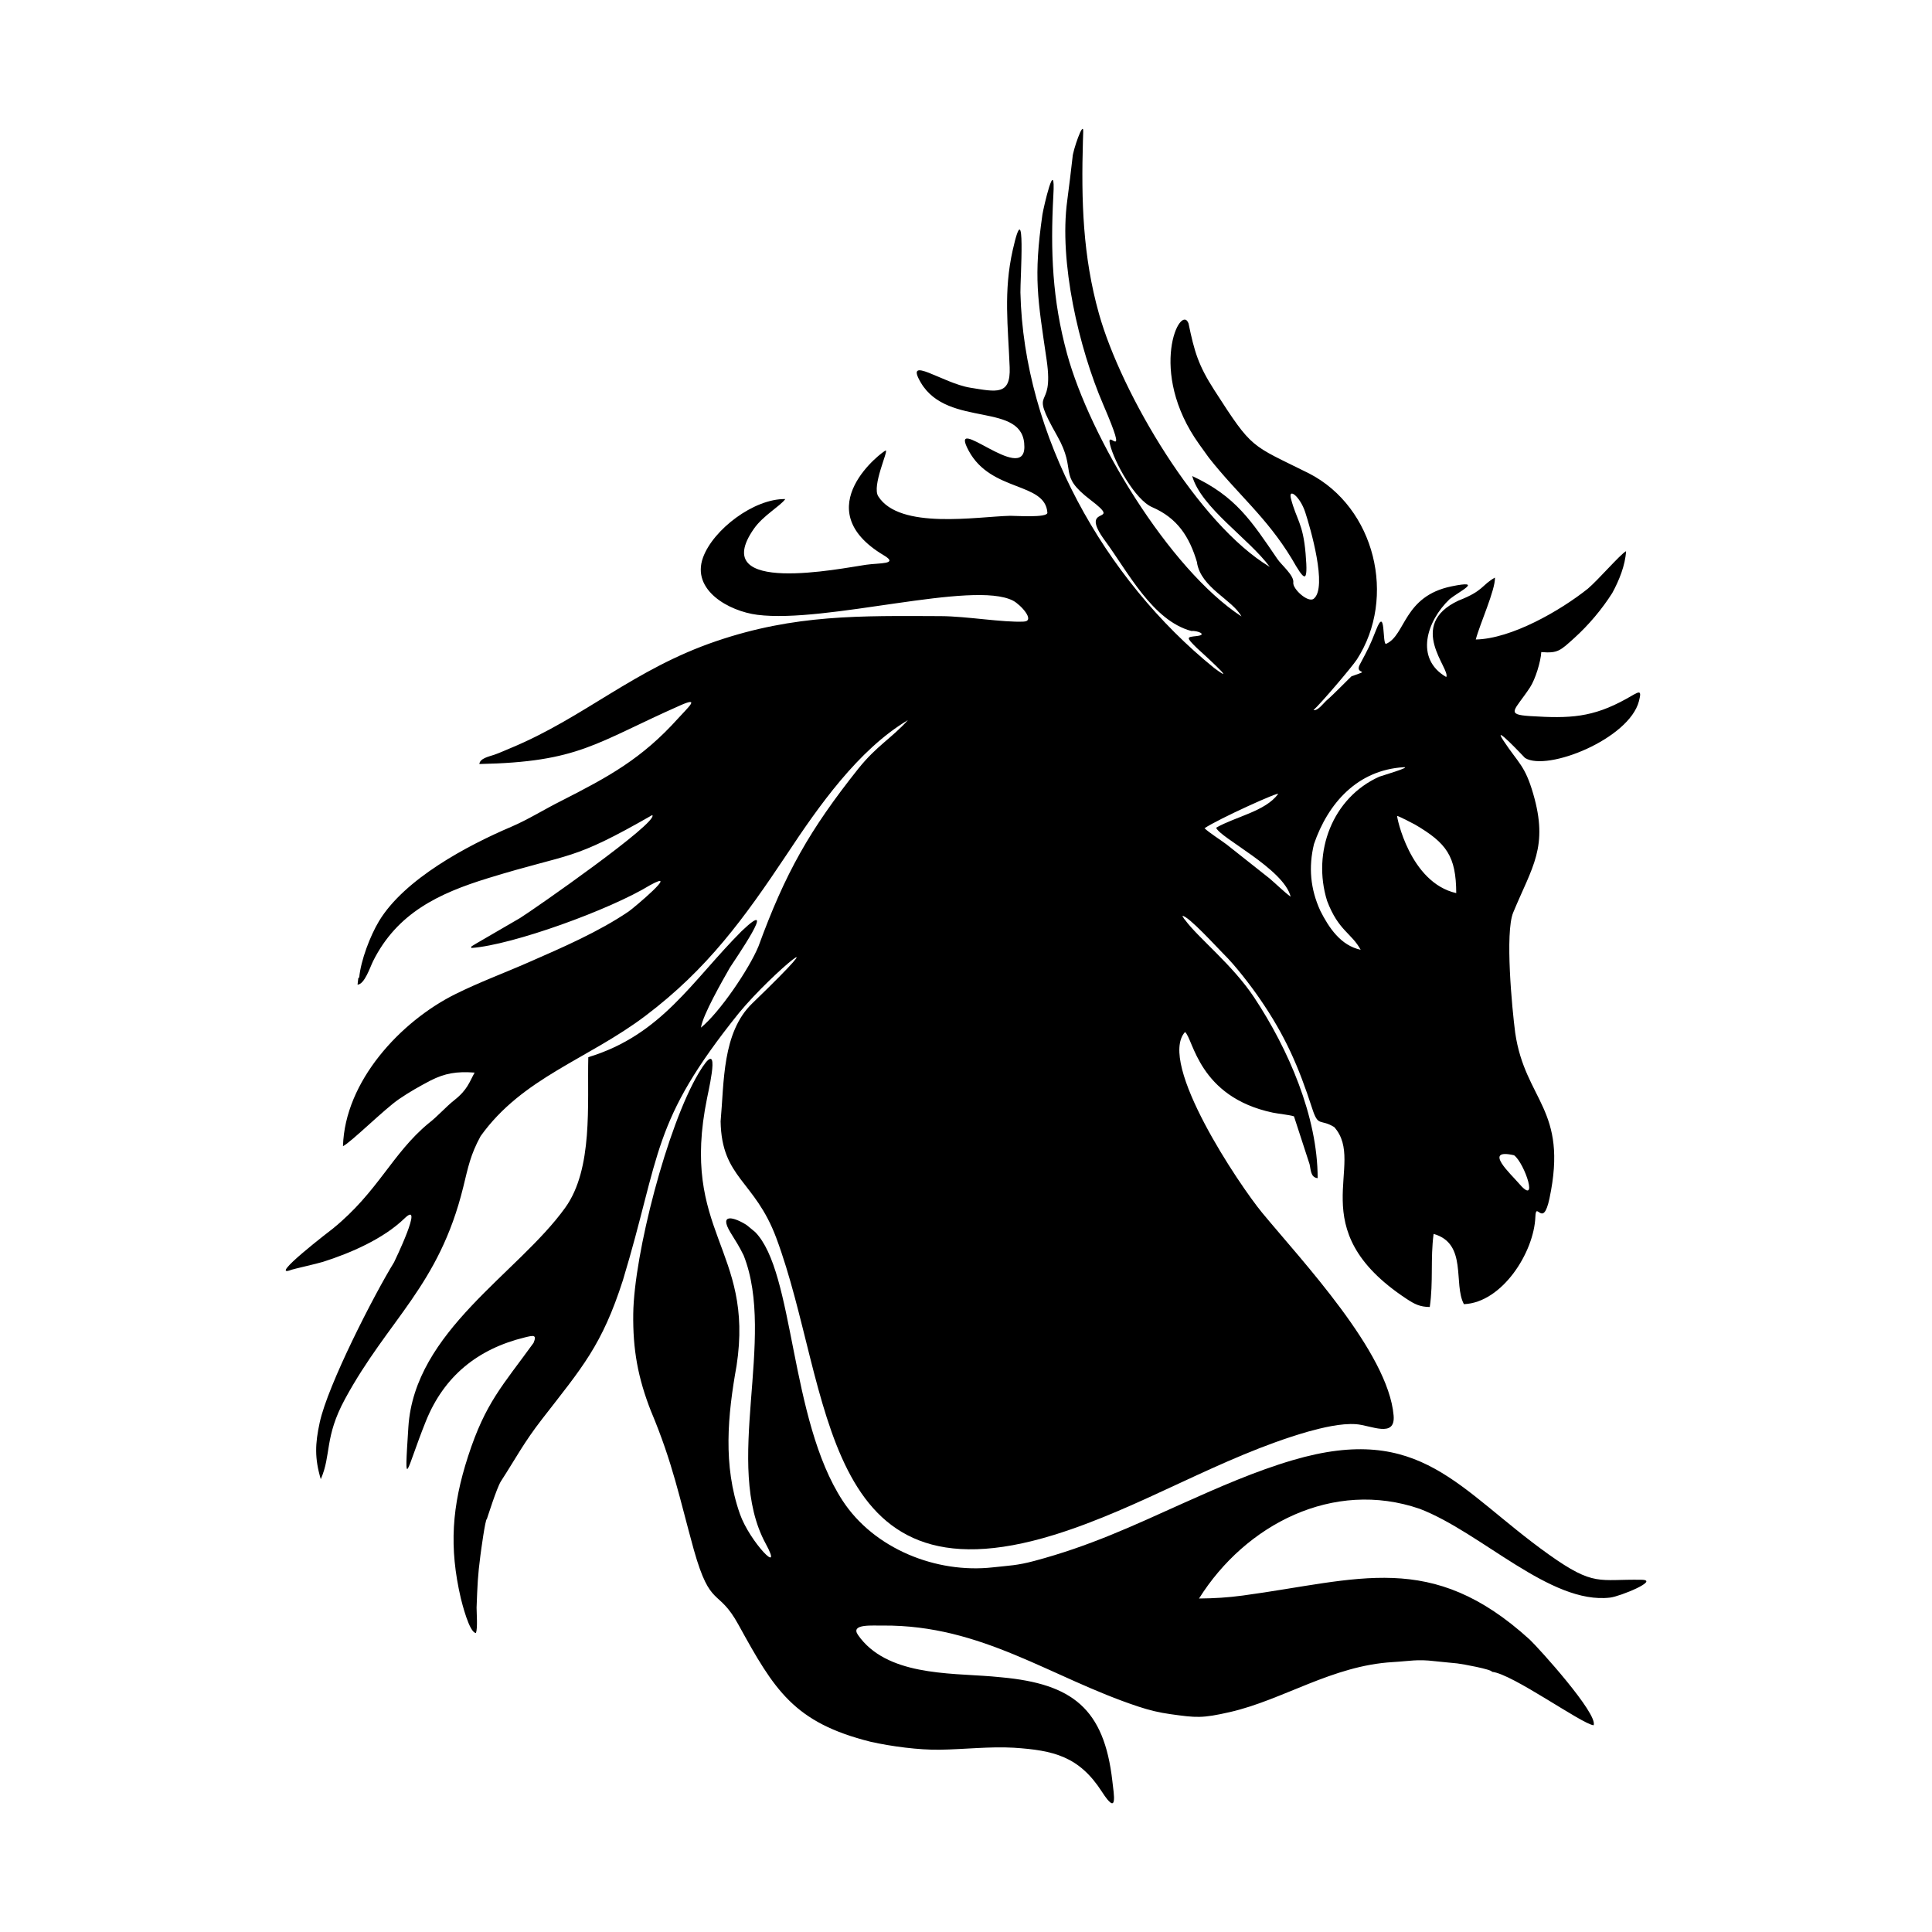 <svg width="1500" height="1500" viewBox="0 0 1500 1500" xmlns="http://www.w3.org/2000/svg">
  <!-- Original SVG transformed and centered -->
  <svg x="221.755" y="100.0" width="1056.49" height="1300" viewBox="0 0 340.71 419.24">
       <path class="cls-1" d="m228.19,108.62c1.01,6.31,8.86,9.26,11.14,13.48-18.19-11.91-37.96-44.81-43.68-65.79-3.68-13.48-4.17-25.63-3.43-39.5.63-10.58-2.47,2.98-2.73,4.66-2.27,15.83-1.18,21.08,1.06,36.43,1.99,13.68-4.84,5.8,2.63,18.98,5.13,9.05-.05,9.63,8.32,16.02,8.7,6.63-3.43.63,3.7,10.29,5.63,7.64,11.85,19.95,21.58,22.55,1.56-.14,4.16.95,1.32,1.27-2.46.28-2.81.18.13,3.06.03.03,11.22,10.12,4.28,4.95-27.52-22.23-47.72-58.24-48.53-94.04-.07-2.99,1.47-25.7-1.92-10.64-2.35,10.43-1.17,19.1-.77,29.38.28,7.13-3.4,6.14-9.84,5.11-6.97-1.12-16.63-8.42-12.39-1.25,6.83,11.55,25.98,4.45,25.91,16.1-.06,9.49-19.32-9.08-13.94.93,5.61,10.43,19.15,7.77,19.7,15.5.1,1.37-8.14.76-9.31.79-8.23.19-27.7,3.57-33.04-4.89-1.63-2.58,2.55-11.34,1.89-11.47-.4-.08-20.24,14.49-.5,26.25,3.85,2.29-1.03,1.88-4.45,2.37-6.16.88-39.79,7.81-28.09-8.99,2.34-3.36,6.57-5.65,7.88-7.46-7.85-.14-18.08,7.65-20.61,14.66-2.94,8.15,6.48,13.41,13.61,14.32,17.29,2.21,54-8.72,64.03-3.54,1.84.95,5.69,5.09,2.67,5.24-5.21.25-14.33-1.34-20.71-1.37-20.35-.09-36.56-.43-56.21,6.24-20.67,7.01-33,19.11-51.58,26.81-1.41.58-2.73,1.2-4.1,1.67-1.15.4-3.58.86-3.7,2.31,25.05-.51,28.92-5.23,50.36-14.71,5.08-2.24,1.88.54-.61,3.3-9.05,10.05-17.26,14.54-29.21,20.62-4.1,2.04-8.33,4.7-12.52,6.49-10.97,4.67-26.77,13.06-33.15,23.64-2.22,3.69-4.54,9.79-4.95,14.06l-.24.24-.18,1.61c1.77-.12,3.13-4.36,3.87-5.86,6.03-12.09,16.47-17.01,28.77-20.8,21.44-6.6,20.58-4.03,41.15-15.81,1.8,1.71-29.8,23.73-33.1,25.78l-10.96,6.37c-1.7,1.04-1.22.66-1.23,1.13,10.31-.73,34.73-9.59,44.75-15.73,7.75-4.26-4.16,5.77-5.37,6.59-7.5,5.09-16.54,9-24.85,12.64-6.2,2.73-12.56,5.07-18.62,8.09-13.65,6.82-27.6,21.78-28.06,38.04,1.98-.95,10.43-9.34,14.01-11.78,2.64-1.8,5.13-3.21,7.96-4.69,3.56-1.78,6.43-2.3,10.99-1.96-1.31,2.36-1.78,4.3-5.08,6.9-2.09,1.64-4.26,4.14-6.46,5.81-9.15,7.59-12.56,17.07-23.94,26.34-.05.04-16.75,12.8-10.35,10.31.4-.16,6.41-1.52,7.85-1.97,6.93-2.2,15.15-5.77,20.41-10.87,5.11-4.95-2.57,10.92-2.6,10.97-5.04,8.19-16.55,30.64-18.61,40.09-1.17,5.35-1.3,8.97.26,14.22,2.68-6.08.86-10.47,6.05-20.04,10.9-20.09,23.55-28.32,29.63-53.12,1.24-5.05,1.79-8.06,4.34-12.73,10.47-14.65,26.84-19.22,41.28-30.13,15.57-11.77,24.69-24.4,35.37-40.4,7.86-11.9,17.93-26.27,30.34-33.63-4.17,4.6-7.77,6.37-12.42,12.15-12.23,15.39-18.27,26.08-25.01,44.51-2.36,5.7-9.73,16.54-14.39,20.33.45-3.18,5.4-11.78,7.24-15.02.98-1.58,12.69-18.44,2.94-9.14-12.49,12.5-19.98,25.96-38.39,31.56-.28,11.74,1.23,27.91-5.75,37.65-11.87,16.56-37.76,30.88-39.3,54.97-1.09,16.97-.65,11.03,4.38-1.47,4.54-11.26,12.95-18.1,24.75-20.98,2.16-.53,3.11-.76,2.21,1.37-7.78,10.75-12.03,14.95-16.38,28.36-4.07,12.54-4.81,22.79-1.82,35.62.27,1.07,2.14,8.68,3.79,8.64.44-1.32.16-4.76.15-6.34.21-5.68.29-7.96.96-13.07.12-.94,1.23-9.18,1.61-9.1.05-.07,2.46-7.82,3.54-9.49,3.84-5.94,5.7-9.63,10.29-15.55,10.07-12.98,14.99-18.43,20.24-34.77,9.6-31.74,6.94-39.4,29.05-66.91,8.74-10.58,25.75-24.04,3.35-2.42-7.58,7.31-7.04,19.77-7.94,29.57.26,14.28,8.53,14.69,13.94,29.18,14.06,37.71,10.51,92.61,69.57,74.34,21.93-6.78,41.47-19.48,63.55-25.84,3.64-1,8.25-2.13,12.02-1.87,3.75.26,9.92,3.58,9.43-2.17-1.35-15.84-22.99-38.74-32.94-50.8-5.61-6.8-26.27-37.46-19.29-45.22,2.08,1.65,3.36,16.25,21.96,20.18,1.48.31,4.08.54,5.32.93l3.9,11.97c.33,1.31.21,3.34,2.03,3.51,0-15.46-7.35-32.33-15.88-45.22-5.46-8.25-13.99-14.89-17.33-19.45l-.24-.27-.43-.74c1.49-.04,8.8,8.05,10.36,9.58,2.85,2.79,6.74,7.84,9.03,11.18,6.36,9.24,9.68,16.86,13.14,27.52,1.53,4.72,1.94,2.43,5.5,4.61,8.28,9.29-8.64,25.38,18.09,43,2.05,1.35,3.36,2.02,5.83,2.05.92-6.35.13-12,.96-18.3,8.56,2.4,4.86,12.52,7.59,17.59,9.59-.39,17.56-13.01,17.89-21.85.16-4.25,1.88,3.15,3.53-4.61,4.76-22.47-6.09-24.42-8.58-41.5-.79-6.03-2.59-25.06-.5-30.1,4.76-11.49,8.89-16.4,5.01-29.73-2.06-7.1-3.66-7.59-7.41-13.25-3.28-4.94,5.33,4.27,5.37,4.29,5.58,3.44,26.05-4.78,28.51-14.22.84-3.24-.01-2.35-3.13-.61-8.49,4.72-14.17,4.96-24.03,4.34-6.44-.4-3.93-1.38-.11-7.19,1.33-2.02,2.7-6.47,2.82-8.84,4.16.33,4.72-.31,8.31-3.56,3.58-3.24,6.89-7.17,9.47-11.24,1.7-3.11,3.25-6.92,3.45-10.47-1.53.87-6.87,7.1-9.56,9.39-6.9,5.51-19.13,12.55-28.07,12.73,1.02-3.88,4.91-12.41,4.8-15.5-3.36,1.87-2.77,3.29-9.11,5.75-13.21,6.16-1.88,17.23-3.09,19.14-7.91-4.58-4.93-13.99.86-19.5,2.48-2,8.66-4.87.48-3.2-12.05,2.46-11.47,12.23-16.37,14.39-1.05.46-.04-9.83-2.53-3.47-1.59,4.04-1.87,4.51-4.08,8.67-1.42,2.67,3.28,1.08-2.07,2.93-.11.04-4.8,4.85-6.03,5.85-.93.76-2.34,2.86-3.49,2.61,1.76-1.55,9.67-10.84,10.86-12.67,10.02-15.5,4.57-38.06-11.97-46.58-14.76-7.35-14.05-5.83-23.69-20.8-4.05-6.29-5.02-9.67-6.49-16.75-1.93-5.27-10.5,11.91,2.7,30.29l2.41,3.35c7.22,9.17,14.37,14.78,20.73,25.25,3.21,5.61,4.15,6.63,3.47-1.29-.65-7.63-2.28-8.42-3.66-13.72-.75-2.88,2.28-.58,3.57,3.39,1.25,3.82,5.66,18.89,2.12,21.66-1.41,1.1-5.32-2.47-5.11-4.06.24-1.77-2.93-4.35-3.99-5.91-6.51-9.55-10.46-15.72-21.32-20.76,2.22,7.91,14.18,15.64,19.42,22.75-17.84-10.67-37.15-43.38-42.76-63.36-4.08-14.52-4.45-28.38-4.02-43.33l.07-2.26c.1-3.13-2.64,4.85-2.67,6.39,0,.27-1.22,10.24-1.33,10.85-2.09,15.34,2.89,36.85,9,51.04,6.81,15.82.63,5.58,1.71,10.02,1.09,4.47,6.3,13.86,10.54,15.69,6.34,2.74,9.36,7.4,11.28,13.92m30.81,87.08c-2.46-5.39-2.96-10.88-1.56-16.64,3.53-10.27,10.9-18.52,22.42-19.24,2.3-.14-5.71,2.22-6.04,2.36-11.75,5.25-16.89,18.88-13.1,31.09,2.84,7.51,6.09,8.01,8.41,12.26-5-1.07-7.95-5.5-10.13-9.82Zm-26.06-20.75c.82,2.49,16.95,10.3,18.66,17.29-1.49-1.06-3.71-3.24-5.27-4.56l-10.74-8.5c-1.48-1.12-4.36-2.94-5.56-4.08,3.56-2.38,19.02-9.37,18.42-8.56-3.22,4.34-10.6,5.63-15.5,8.42Zm49.82-.76c7.87,4.62,10.26,7.89,10.3,17.15-11.65-2.63-14.96-19.27-14.79-19.31.27-.07,4.48,2.15,4.49,2.16Zm24.78,82.79c2.65,1.94,6.45,13.31,1.03,6.85-1.67-1.99-9.03-8.68-1.03-6.85Z"/>   <path class="cls-1" d="m91.5,321.12c5.47,13.07,7.05,21.44,10.72,34.71,4.21,14.9,6.02,9.35,11.17,18.73,8.98,16.34,13.85,24.5,33.13,29.31,5.14,1.15,12.02,2.06,17.26,1.98,6.08-.09,12.59-.85,18.55-.5,9.96.65,16.35,2.15,22.07,11.04,4.06,6.31,2.98.7,2.6-2.7-2.06-18.2-10.08-24.32-27.68-25.96l-2.6-.24c-10.87-.86-26.36-.25-33.41-10.38-2-2.88,3.83-2.28,6.26-2.35,24.86-.18,42.01,13.04,63.91,20.28,2.83.94,5.34,1.53,8.1,1.91,6.44.9,7.86,1.07,14.87-.53,13.32-3.05,25.59-11.63,40.76-12.51,4.21-.24,6.08-.77,10.51-.23.4.06,5.13.5,5.65.56,1.18.13,8.63,1.48,8.7,2.11,5.02.45,22.43,13.04,25.43,13.38,1.17-2.84-13.74-19.32-15.98-21.44-24.7-22.49-42.69-14.99-71.82-11.05-3.86.52-7.11.71-11,.75,11.65-18.56,33.6-29.92,55.28-22.45,15.46,5.94,32.7,23.99,47.65,22.22,2.54-.3,12.46-4.38,7.89-4.46-10.73-.2-11.82,1.81-23.27-6.35-22.67-16.16-31.86-33.08-64.09-23.6-9.35,2.75-18.52,6.79-27.41,10.77-12.89,5.81-23.44,10.76-37.25,14.45-4.42,1.18-6.24,1.15-10.44,1.62-14.14,1.58-29.75-4.65-37.62-16.73-13.32-20.44-12-57.19-21.88-67.23l-2.1-1.73c-3.07-1.98-7.11-3.13-4.07,1.86,1.32,2.16,2.17,3.4,3.3,5.74,8.22,20.82-5.25,52.43,5.53,72.19,4.59,8.41-4.01-.49-6.47-7.46-4.29-12.17-3.06-24.78-.84-37.13,4.48-29.26-14.29-33.37-7.37-67.08.84-4.1,3.43-15.52-2.13-6.17-7.86,13.22-16.17,45.33-16.37,60.23-.12,9.01,1.17,16.08,4.46,24.46"/> 
  </svg>
</svg>